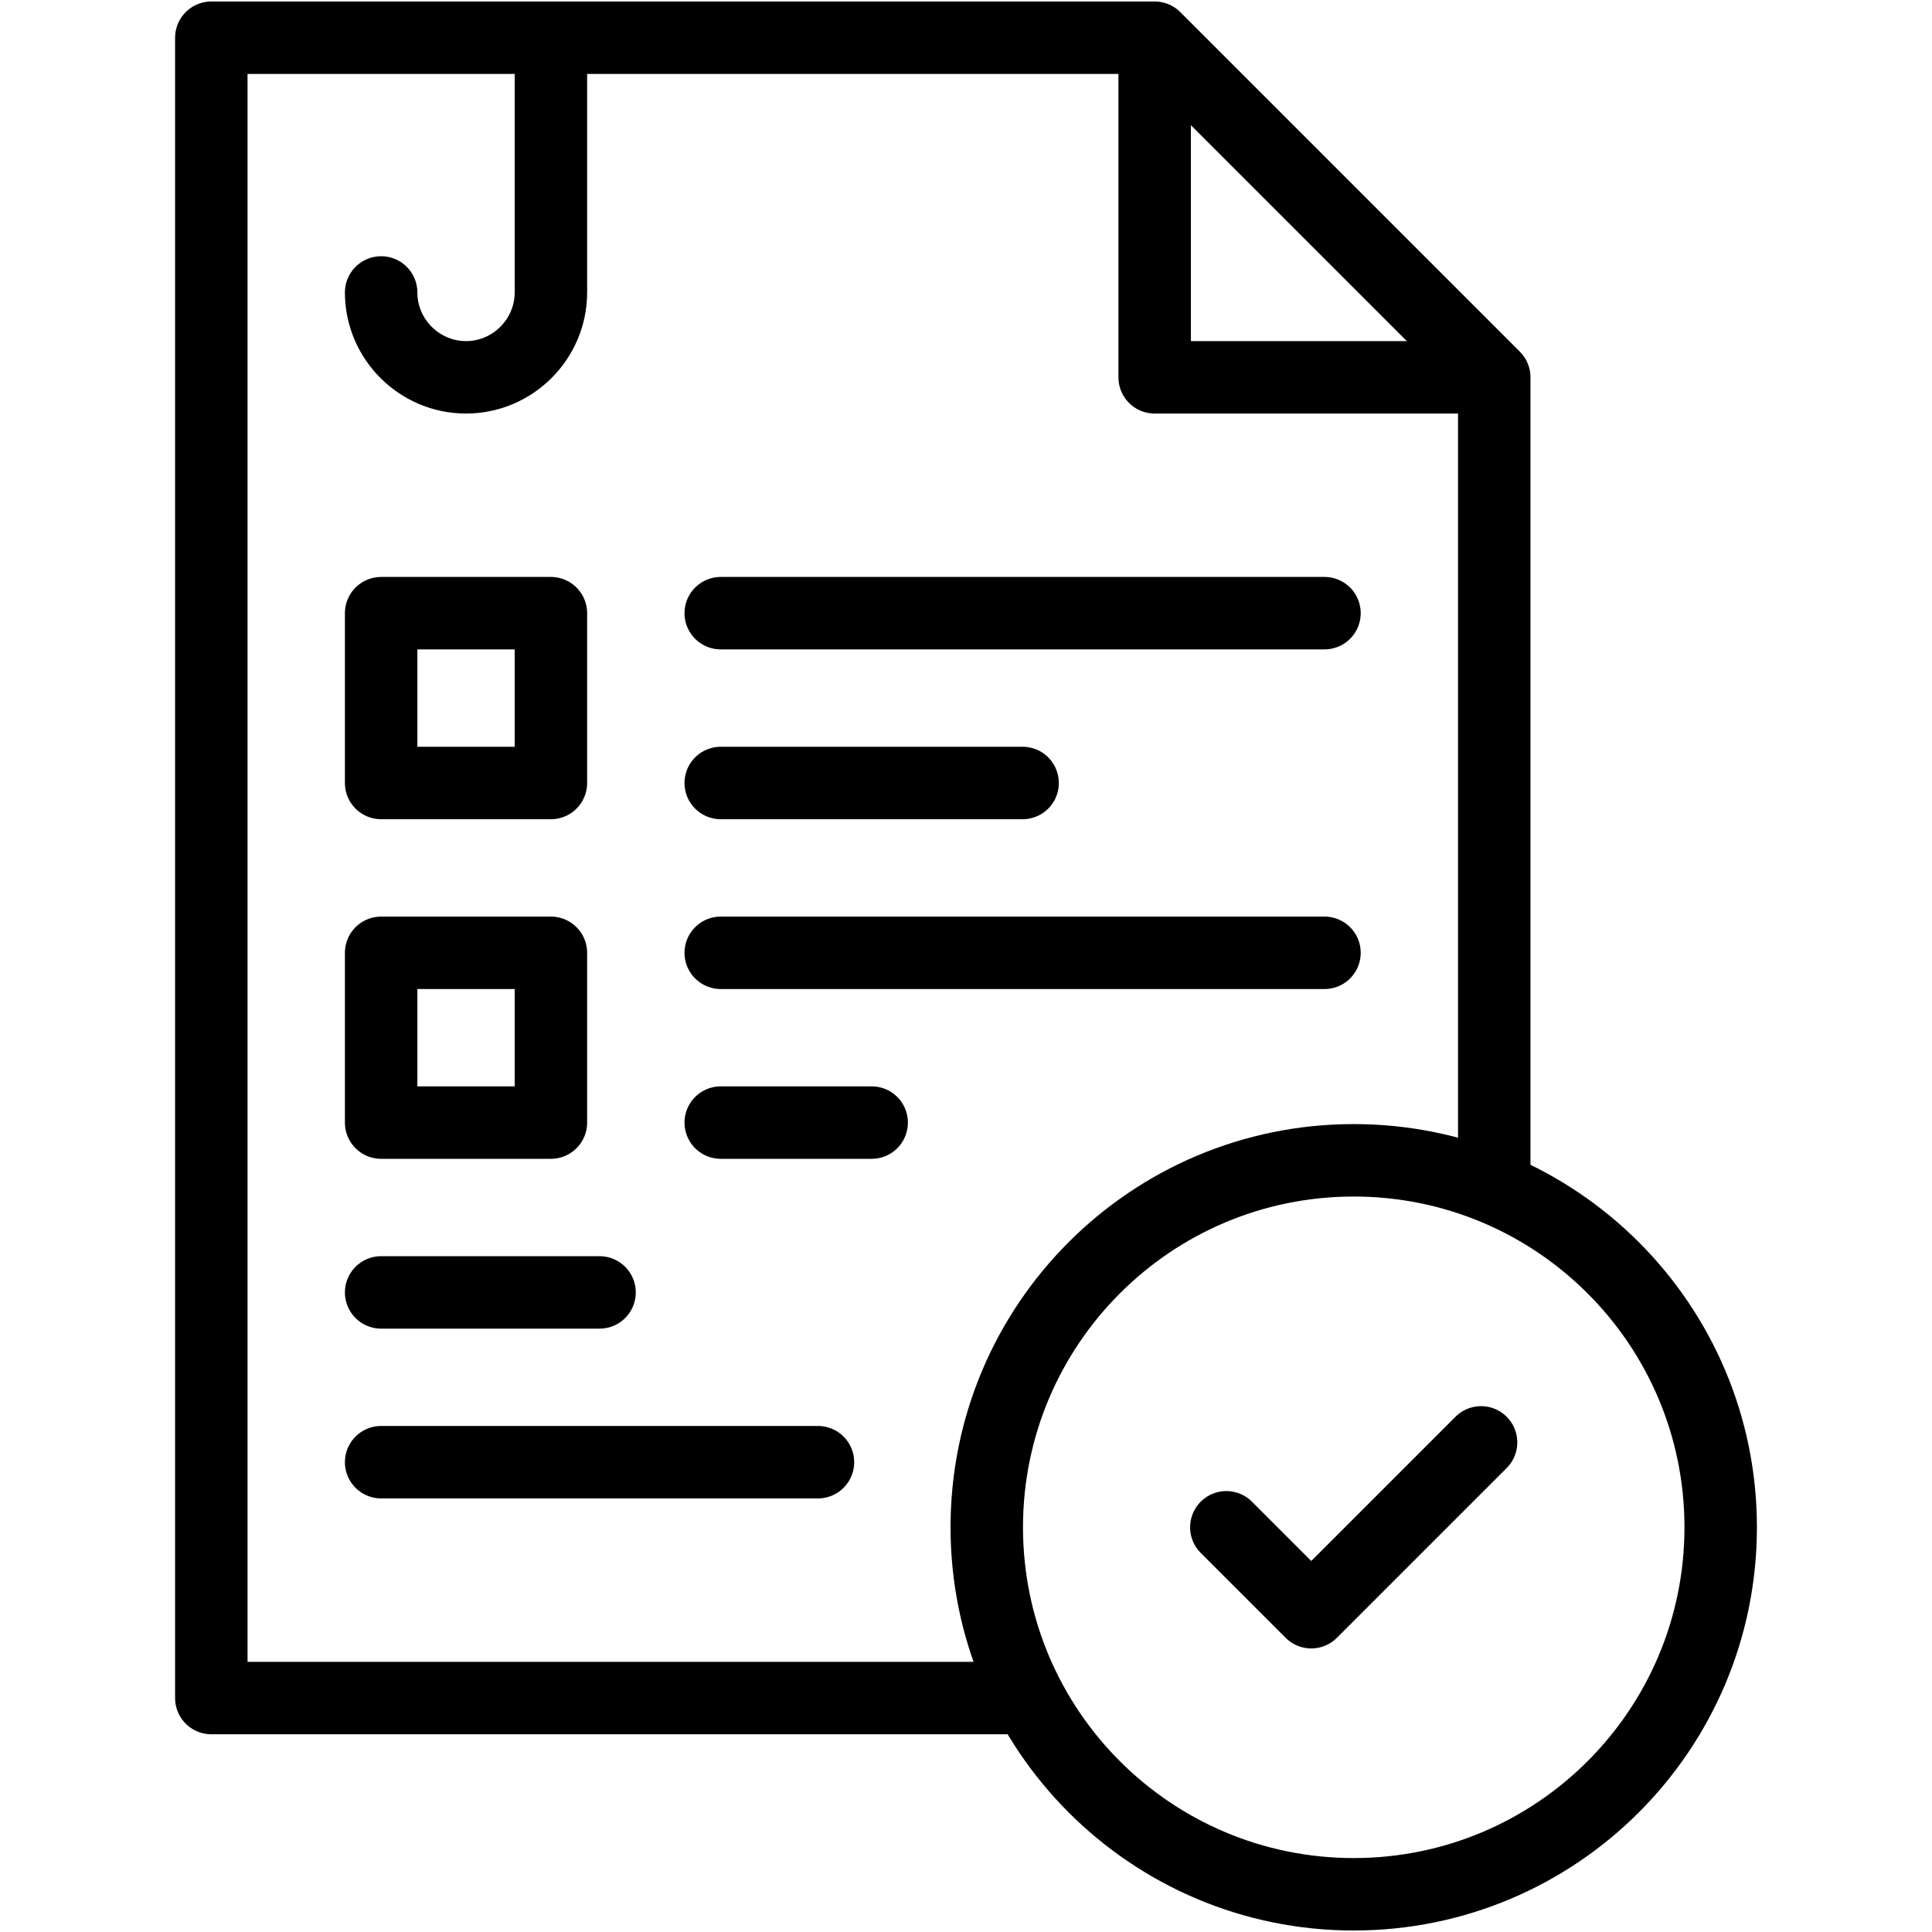 <svg width="40" height="40" viewBox="0 0 40 40" fill="none" xmlns="http://www.w3.org/2000/svg">
<path d="M20.91 35.156H4.375V0.781H23.906L30.937 7.812V24.21" stroke="black" stroke-width="1.5" stroke-miterlimit="22.926" stroke-linecap="round" stroke-linejoin="round"/>
<path d="M30.547 7.812H23.906V1.172M14.922 12.695H27.422M7.891 26.758H12.413M7.891 30.273H16.935M11.406 1.172V6.055C11.406 7.021 10.615 7.812 9.648 7.812C8.682 7.812 7.891 7.021 7.891 6.055" stroke="black" stroke-width="1.5" stroke-miterlimit="22.926" stroke-linecap="round" stroke-linejoin="round"/>
<path d="M28.027 39.219C32.224 39.219 35.625 35.817 35.625 31.621C35.625 27.425 32.224 24.023 28.027 24.023C23.831 24.023 20.43 27.425 20.43 31.621C20.43 35.817 23.831 39.219 28.027 39.219Z" stroke="black" stroke-width="1.5" stroke-miterlimit="22.926" stroke-linecap="round" stroke-linejoin="round"/>
<path d="M30.664 29.863L27.148 33.379L25.39 31.621M14.922 16.211H21.172M14.922 19.727H27.422M14.922 23.242H18.047M7.891 12.695H11.406V16.211H7.891V12.695ZM7.891 19.727H11.406V23.242H7.891V19.727Z" stroke="black" stroke-width="1.5" stroke-miterlimit="22.926" stroke-linecap="round" stroke-linejoin="round"/>
</svg>
